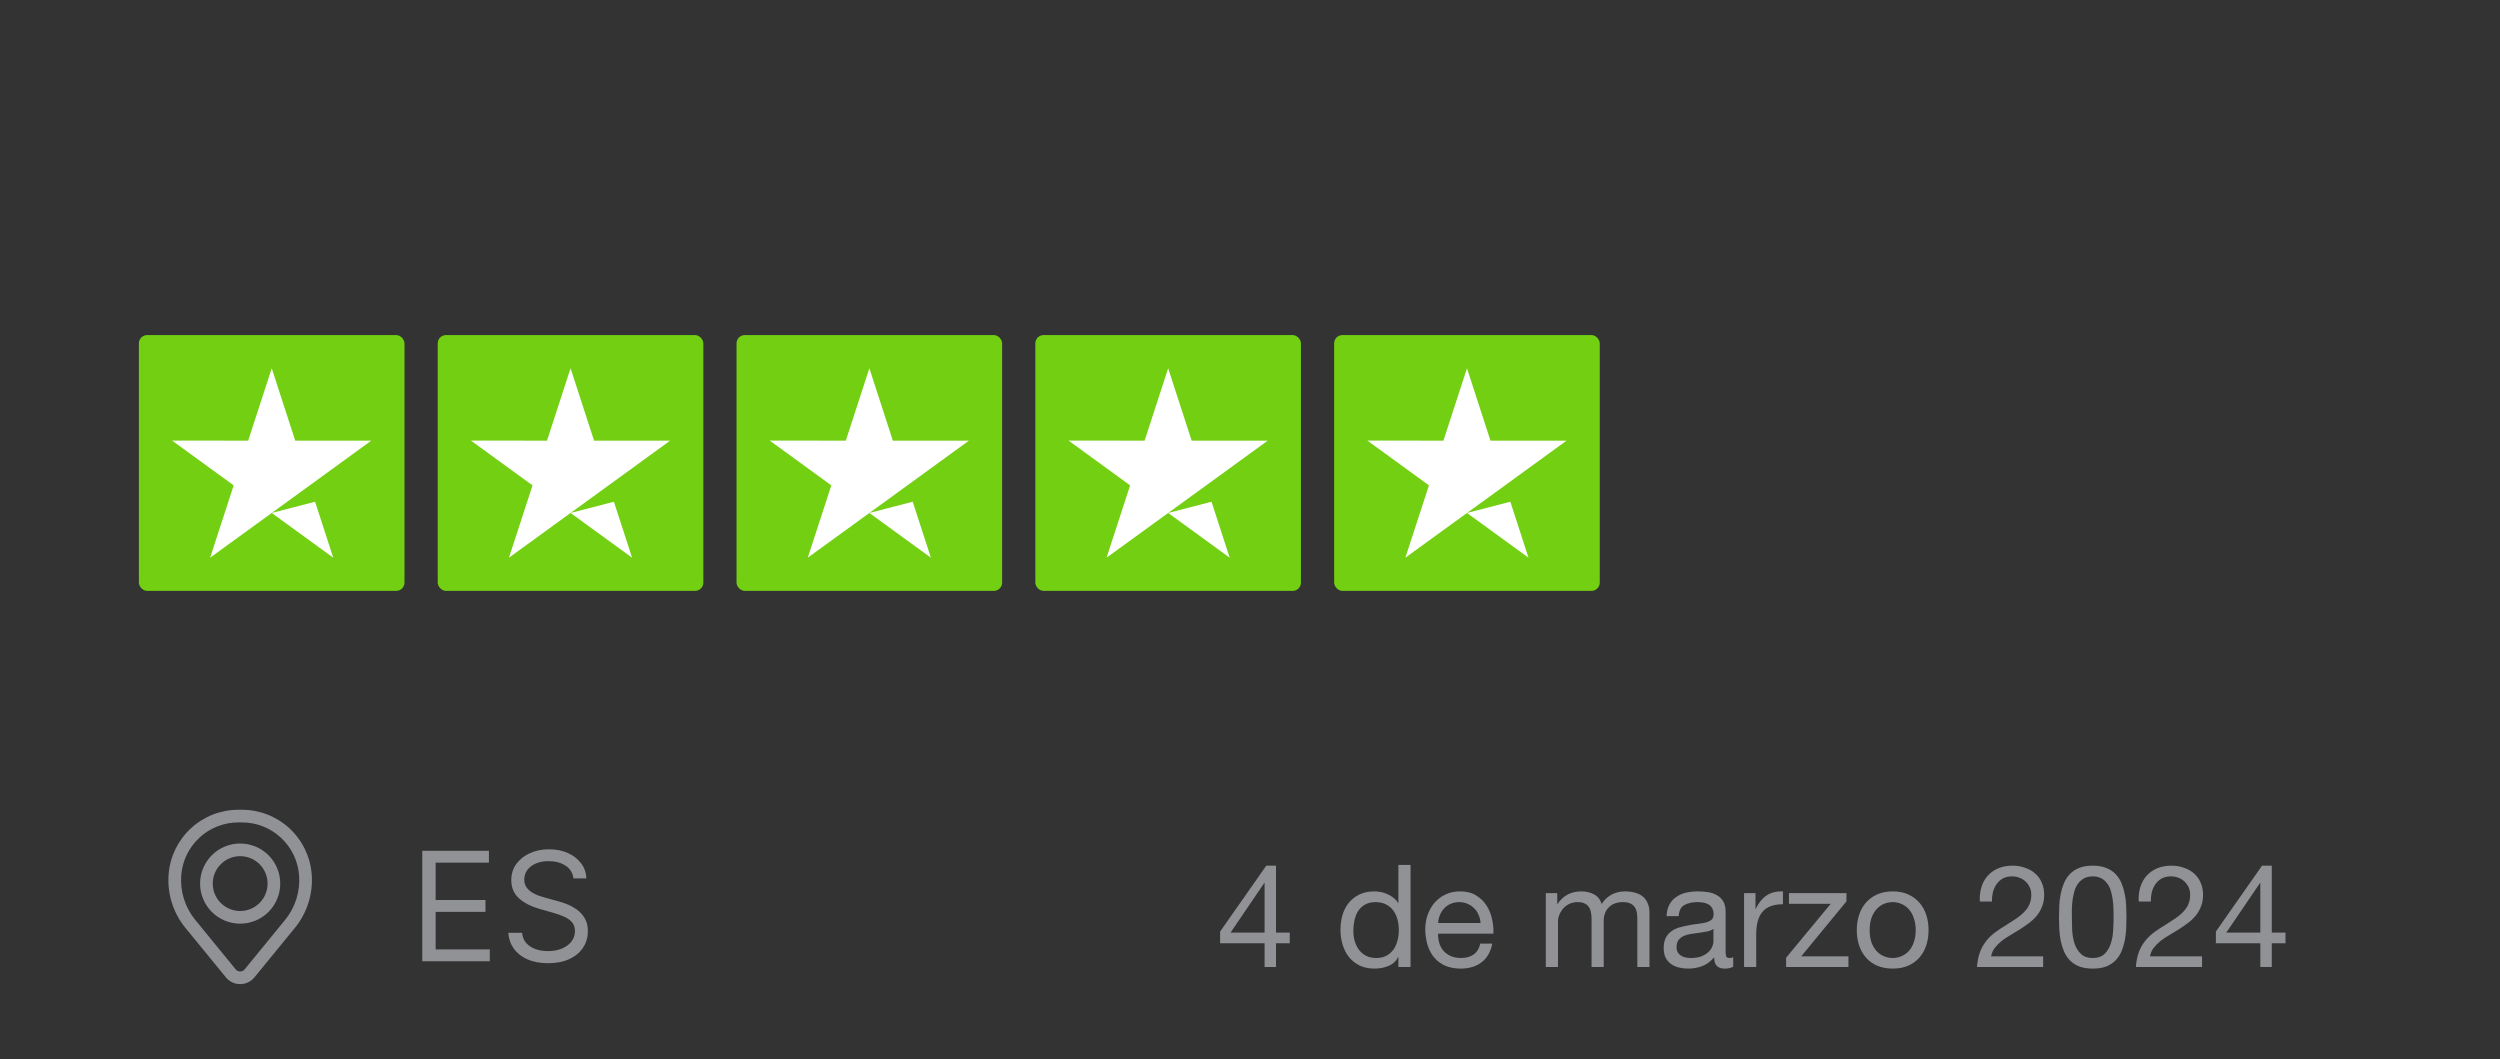 <svg xmlns="http://www.w3.org/2000/svg" fill="none" viewBox="0 0 144 61" height="61" width="144">
<rect x="0" y="0" width="144" height="61" fill="#333333" stroke="none"/>
<rect fill="#73CF12" rx="0.478" height="14.736" width="15.299" y="19.3" x="8"></rect>
<path fill="white" d="M18.148 28.9L19.195 32.123L15.651 29.547L18.148 28.9ZM21.386 25.381H17.005L15.652 21.212L14.294 25.382L9.912 25.377L13.46 27.957L12.103 32.123L15.651 29.547L17.842 27.957L21.386 25.381Z"></path>
<rect fill="#73CF12" rx="0.478" height="14.736" width="15.299" y="19.3" x="25.213"></rect>
<path fill="white" d="M35.361 28.9L36.408 32.123L32.864 29.547L35.361 28.9ZM38.599 25.381H34.218L32.864 21.212L31.507 25.382L27.125 25.377L30.673 27.957L29.316 32.123L32.864 29.547L35.055 27.957L38.599 25.381Z"></path>
<rect fill="#73CF12" rx="0.478" height="14.736" width="15.299" y="19.3" x="42.424"></rect>
<path fill="white" d="M52.572 28.9L53.619 32.123L50.075 29.547L52.572 28.9ZM55.81 25.381H51.428L50.075 21.212L48.718 25.382L44.336 25.377L47.884 27.957L46.527 32.123L50.075 29.547L52.266 27.957L55.81 25.381Z"></path>
<rect fill="#73CF12" rx="0.478" height="14.736" width="15.299" y="19.3" x="59.635"></rect>
<path fill="white" d="M69.783 28.9L70.83 32.123L67.286 29.547L69.783 28.9ZM73.021 25.381H68.639L67.286 21.212L65.929 25.382L61.547 25.377L65.095 27.957L63.737 32.123L67.286 29.547L69.477 27.957L73.021 25.381Z"></path>
<rect fill="#73CF12" rx="0.478" height="14.736" width="15.299" y="19.3" x="76.847"></rect>
<path fill="white" d="M86.995 28.9L88.042 32.123L84.498 29.547L86.995 28.9ZM90.233 25.381H85.851L84.498 21.212L83.141 25.382L78.759 25.377L82.307 27.957L80.949 32.123L84.498 29.547L86.689 27.957L90.233 25.381Z"></path>
<g clip-path="url(#clip0_592_148)">
<path fill="#909295" d="M11.525 50.894C11.525 50.282 11.769 49.695 12.201 49.262C12.634 48.829 13.222 48.586 13.834 48.586C14.446 48.586 15.033 48.829 15.466 49.262C15.899 49.695 16.142 50.282 16.142 50.894C16.142 51.507 15.899 52.094 15.466 52.527C15.033 52.96 14.446 53.203 13.834 53.203C13.222 53.203 12.634 52.96 12.201 52.527C11.769 52.094 11.525 51.507 11.525 50.894ZM13.834 49.315C13.415 49.315 13.013 49.481 12.717 49.778C12.421 50.074 12.254 50.475 12.254 50.894C12.254 51.313 12.421 51.715 12.717 52.011C13.013 52.307 13.415 52.474 13.834 52.474C14.253 52.474 14.655 52.307 14.951 52.011C15.247 51.715 15.413 51.313 15.413 50.894C15.413 50.475 15.247 50.074 14.951 49.778C14.655 49.481 14.253 49.315 13.834 49.315Z" clip-rule="evenodd" fill-rule="evenodd"></path>
<path fill="#909295" d="M9.714 50.339C9.797 49.331 10.256 48.392 11 47.707C11.743 47.022 12.717 46.642 13.728 46.642H13.938C14.949 46.642 15.923 47.022 16.667 47.707C17.411 48.392 17.869 49.331 17.953 50.339C18.045 51.461 17.698 52.575 16.985 53.447L14.656 56.295C14.556 56.417 14.431 56.516 14.289 56.583C14.146 56.651 13.991 56.685 13.833 56.685C13.676 56.685 13.52 56.651 13.378 56.583C13.236 56.516 13.11 56.417 13.011 56.295L10.681 53.447C9.968 52.575 9.621 51.461 9.714 50.339ZM13.728 47.371C12.9 47.371 12.103 47.682 11.494 48.243C10.885 48.804 10.509 49.573 10.441 50.398C10.364 51.332 10.652 52.26 11.246 52.985L13.575 55.834C13.607 55.873 13.646 55.904 13.691 55.925C13.735 55.946 13.784 55.957 13.834 55.957C13.883 55.957 13.932 55.946 13.977 55.925C14.021 55.904 14.061 55.873 14.092 55.834L16.422 52.985C17.015 52.26 17.303 51.332 17.226 50.398C17.157 49.573 16.782 48.804 16.172 48.243C15.563 47.682 14.766 47.371 13.938 47.371H13.728Z" clip-rule="evenodd" fill-rule="evenodd"></path>
</g>
<path fill="#909295" d="M24.322 55.368V49.006H28.162V49.689H25.093V51.839H27.963V52.523H25.093V54.685H28.212V55.368H24.322ZM33.03 50.596C32.992 50.282 32.841 50.037 32.576 49.863C32.311 49.689 31.986 49.602 31.601 49.602C31.319 49.602 31.073 49.648 30.861 49.739C30.652 49.83 30.489 49.956 30.371 50.115C30.255 50.275 30.197 50.456 30.197 50.659C30.197 50.828 30.237 50.974 30.318 51.097C30.401 51.217 30.506 51.317 30.635 51.398C30.763 51.477 30.898 51.542 31.038 51.594C31.179 51.643 31.309 51.684 31.427 51.715L32.073 51.889C32.239 51.932 32.423 51.992 32.626 52.069C32.831 52.146 33.027 52.25 33.213 52.383C33.401 52.513 33.557 52.681 33.679 52.886C33.801 53.091 33.862 53.343 33.862 53.641C33.862 53.985 33.772 54.295 33.592 54.573C33.414 54.85 33.153 55.071 32.809 55.235C32.468 55.398 32.052 55.48 31.564 55.48C31.108 55.48 30.713 55.407 30.38 55.259C30.049 55.112 29.788 54.907 29.597 54.644C29.409 54.381 29.302 54.076 29.277 53.728H30.072C30.093 53.968 30.174 54.167 30.315 54.324C30.458 54.48 30.638 54.596 30.855 54.672C31.075 54.747 31.311 54.784 31.564 54.784C31.858 54.784 32.122 54.736 32.356 54.641C32.59 54.544 32.775 54.409 32.912 54.237C33.048 54.063 33.117 53.861 33.117 53.629C33.117 53.417 33.058 53.245 32.94 53.113C32.822 52.98 32.666 52.873 32.474 52.79C32.281 52.707 32.073 52.634 31.849 52.572L31.067 52.349C30.569 52.206 30.176 52.002 29.886 51.737C29.596 51.471 29.451 51.125 29.451 50.696C29.451 50.34 29.547 50.029 29.74 49.764C29.935 49.497 30.196 49.29 30.523 49.143C30.852 48.994 31.22 48.919 31.626 48.919C32.036 48.919 32.4 48.992 32.719 49.14C33.038 49.285 33.291 49.483 33.477 49.736C33.666 49.989 33.765 50.276 33.775 50.596H33.03Z"></path>
<path fill="#909295" d="M72.84 53.716V50.858H72.823L70.88 53.716H72.84ZM73.498 53.716H74.289V54.333H73.498V55.7H72.84V54.333H70.278V53.658L72.938 49.862H73.498V53.716ZM77.953 53.608C77.953 53.806 77.978 54.001 78.027 54.193C78.082 54.38 78.162 54.547 78.266 54.696C78.376 54.844 78.513 54.962 78.678 55.05C78.848 55.138 79.046 55.181 79.271 55.181C79.507 55.181 79.707 55.135 79.872 55.041C80.037 54.948 80.171 54.827 80.276 54.679C80.38 54.525 80.454 54.352 80.498 54.16C80.547 53.968 80.572 53.773 80.572 53.576C80.572 53.367 80.547 53.167 80.498 52.974C80.448 52.777 80.369 52.604 80.259 52.456C80.155 52.307 80.018 52.189 79.847 52.102C79.677 52.008 79.471 51.962 79.23 51.962C78.994 51.962 78.793 52.008 78.629 52.102C78.464 52.195 78.332 52.318 78.233 52.472C78.135 52.626 78.063 52.801 78.019 52.999C77.975 53.197 77.953 53.4 77.953 53.608ZM81.247 55.7H80.547V55.124H80.531C80.416 55.36 80.234 55.53 79.987 55.634C79.74 55.739 79.469 55.791 79.172 55.791C78.843 55.791 78.555 55.73 78.307 55.61C78.066 55.489 77.863 55.327 77.698 55.124C77.539 54.921 77.418 54.684 77.336 54.416C77.253 54.147 77.212 53.861 77.212 53.559C77.212 53.257 77.251 52.972 77.328 52.703C77.41 52.434 77.531 52.2 77.69 52.003C77.855 51.8 78.058 51.64 78.299 51.525C78.546 51.404 78.832 51.344 79.156 51.344C79.265 51.344 79.383 51.355 79.51 51.377C79.636 51.399 79.762 51.437 79.888 51.492C80.015 51.541 80.133 51.61 80.243 51.698C80.358 51.78 80.454 51.885 80.531 52.011H80.547V49.82H81.247V55.7ZM85.281 53.164C85.27 52.999 85.231 52.843 85.165 52.694C85.105 52.546 85.02 52.42 84.91 52.316C84.806 52.206 84.68 52.121 84.531 52.06C84.388 51.994 84.229 51.962 84.054 51.962C83.872 51.962 83.708 51.994 83.559 52.06C83.417 52.121 83.293 52.206 83.189 52.316C83.085 52.425 83.002 52.554 82.942 52.703C82.882 52.845 82.846 52.999 82.835 53.164H85.281ZM85.956 54.35C85.862 54.827 85.657 55.187 85.338 55.428C85.02 55.67 84.619 55.791 84.136 55.791C83.796 55.791 83.499 55.736 83.247 55.626C82.999 55.516 82.791 55.363 82.621 55.165C82.451 54.967 82.322 54.731 82.234 54.457C82.151 54.182 82.105 53.883 82.094 53.559C82.094 53.235 82.143 52.939 82.242 52.67C82.341 52.401 82.478 52.167 82.654 51.97C82.835 51.772 83.046 51.618 83.288 51.509C83.535 51.399 83.804 51.344 84.095 51.344C84.474 51.344 84.787 51.423 85.034 51.583C85.286 51.736 85.487 51.934 85.635 52.176C85.788 52.417 85.893 52.681 85.948 52.966C86.008 53.252 86.033 53.523 86.022 53.781H82.835C82.829 53.968 82.851 54.147 82.901 54.317C82.95 54.481 83.03 54.63 83.139 54.761C83.249 54.888 83.389 54.989 83.559 55.066C83.73 55.143 83.93 55.181 84.161 55.181C84.457 55.181 84.699 55.113 84.885 54.975C85.078 54.838 85.204 54.63 85.264 54.35H85.956ZM89.039 51.443H89.698V52.069H89.715C90.033 51.585 90.491 51.344 91.09 51.344C91.353 51.344 91.592 51.399 91.806 51.509C92.02 51.618 92.171 51.805 92.259 52.069C92.402 51.838 92.589 51.66 92.819 51.533C93.055 51.407 93.313 51.344 93.593 51.344C93.807 51.344 93.999 51.369 94.17 51.418C94.345 51.462 94.494 51.533 94.614 51.632C94.741 51.731 94.837 51.86 94.903 52.019C94.974 52.173 95.01 52.359 95.01 52.579V55.7H94.31V52.908C94.31 52.777 94.299 52.653 94.277 52.538C94.255 52.423 94.214 52.324 94.153 52.242C94.093 52.154 94.008 52.085 93.898 52.036C93.794 51.986 93.656 51.962 93.486 51.962C93.14 51.962 92.869 52.06 92.671 52.258C92.473 52.456 92.374 52.719 92.374 53.048V55.7H91.674V52.908C91.674 52.771 91.661 52.645 91.633 52.53C91.611 52.414 91.57 52.316 91.51 52.233C91.449 52.145 91.367 52.08 91.263 52.036C91.164 51.986 91.035 51.962 90.876 51.962C90.673 51.962 90.497 52.003 90.349 52.085C90.206 52.167 90.088 52.266 89.995 52.382C89.907 52.497 89.841 52.618 89.797 52.744C89.758 52.865 89.739 52.966 89.739 53.048V55.7H89.039V51.443ZM99.832 55.684C99.711 55.755 99.543 55.791 99.329 55.791C99.148 55.791 99.003 55.741 98.893 55.643C98.788 55.538 98.736 55.371 98.736 55.14C98.544 55.371 98.319 55.538 98.061 55.643C97.808 55.741 97.534 55.791 97.238 55.791C97.045 55.791 96.862 55.769 96.686 55.725C96.516 55.681 96.367 55.612 96.241 55.519C96.115 55.426 96.013 55.305 95.936 55.157C95.865 55.003 95.829 54.819 95.829 54.605C95.829 54.363 95.871 54.166 95.953 54.012C96.035 53.858 96.142 53.735 96.274 53.641C96.411 53.543 96.565 53.468 96.735 53.419C96.911 53.37 97.089 53.328 97.27 53.296C97.463 53.257 97.644 53.23 97.814 53.213C97.99 53.191 98.143 53.164 98.275 53.131C98.407 53.092 98.511 53.04 98.588 52.974C98.665 52.903 98.703 52.801 98.703 52.67C98.703 52.516 98.673 52.392 98.613 52.299C98.558 52.206 98.484 52.134 98.391 52.085C98.303 52.036 98.201 52.003 98.086 51.986C97.976 51.97 97.866 51.962 97.756 51.962C97.46 51.962 97.213 52.019 97.015 52.134C96.818 52.244 96.71 52.456 96.694 52.769H95.994C96.005 52.505 96.06 52.283 96.159 52.102C96.258 51.92 96.389 51.775 96.554 51.665C96.719 51.55 96.905 51.467 97.114 51.418C97.328 51.369 97.556 51.344 97.797 51.344C97.99 51.344 98.179 51.358 98.366 51.385C98.558 51.413 98.731 51.47 98.885 51.558C99.038 51.64 99.162 51.758 99.255 51.912C99.349 52.066 99.395 52.266 99.395 52.513V54.704C99.395 54.868 99.403 54.989 99.42 55.066C99.442 55.143 99.508 55.181 99.618 55.181C99.678 55.181 99.749 55.168 99.832 55.14V55.684ZM98.695 53.502C98.607 53.567 98.492 53.617 98.349 53.65C98.207 53.677 98.056 53.702 97.896 53.724C97.743 53.74 97.586 53.762 97.427 53.79C97.268 53.812 97.125 53.85 96.999 53.905C96.873 53.96 96.768 54.039 96.686 54.144C96.609 54.243 96.57 54.38 96.57 54.556C96.57 54.671 96.593 54.77 96.636 54.852C96.686 54.929 96.746 54.992 96.818 55.041C96.894 55.091 96.982 55.127 97.081 55.148C97.18 55.17 97.284 55.181 97.394 55.181C97.625 55.181 97.822 55.151 97.987 55.091C98.152 55.025 98.286 54.945 98.391 54.852C98.495 54.753 98.572 54.649 98.621 54.539C98.671 54.424 98.695 54.317 98.695 54.218V53.502ZM100.458 51.443H101.117V52.34H101.134C101.304 51.994 101.512 51.739 101.759 51.575C102.007 51.41 102.319 51.333 102.698 51.344V52.085C102.418 52.085 102.179 52.123 101.982 52.2C101.784 52.277 101.625 52.39 101.504 52.538C101.383 52.686 101.296 52.867 101.241 53.081C101.186 53.29 101.158 53.532 101.158 53.806V55.7H100.458V51.443ZM102.88 55.165L105.449 52.06H103.044V51.443H106.355V51.92L103.752 55.083H106.47V55.7H102.88V55.165ZM107.693 53.576C107.693 53.834 107.726 54.064 107.791 54.267C107.863 54.465 107.959 54.632 108.08 54.77C108.2 54.901 108.34 55.003 108.5 55.074C108.664 55.146 108.837 55.181 109.018 55.181C109.2 55.181 109.37 55.146 109.529 55.074C109.694 55.003 109.836 54.901 109.957 54.77C110.078 54.632 110.171 54.465 110.237 54.267C110.309 54.064 110.344 53.834 110.344 53.576C110.344 53.318 110.309 53.09 110.237 52.892C110.171 52.689 110.078 52.519 109.957 52.382C109.836 52.244 109.694 52.14 109.529 52.069C109.37 51.997 109.2 51.962 109.018 51.962C108.837 51.962 108.664 51.997 108.5 52.069C108.34 52.14 108.2 52.244 108.08 52.382C107.959 52.519 107.863 52.689 107.791 52.892C107.726 53.09 107.693 53.318 107.693 53.576ZM106.951 53.576C106.951 53.263 106.995 52.972 107.083 52.703C107.171 52.428 107.303 52.192 107.478 51.994C107.654 51.791 107.871 51.632 108.129 51.517C108.387 51.401 108.684 51.344 109.018 51.344C109.359 51.344 109.655 51.401 109.908 51.517C110.166 51.632 110.383 51.791 110.558 51.994C110.734 52.192 110.866 52.428 110.954 52.703C111.042 52.972 111.085 53.263 111.085 53.576C111.085 53.889 111.042 54.179 110.954 54.449C110.866 54.718 110.734 54.954 110.558 55.157C110.383 55.354 110.166 55.511 109.908 55.626C109.655 55.736 109.359 55.791 109.018 55.791C108.684 55.791 108.387 55.736 108.129 55.626C107.871 55.511 107.654 55.354 107.478 55.157C107.303 54.954 107.171 54.718 107.083 54.449C106.995 54.179 106.951 53.889 106.951 53.576ZM114.038 51.929C114.022 51.632 114.052 51.358 114.129 51.105C114.205 50.852 114.323 50.636 114.483 50.455C114.647 50.268 114.851 50.122 115.092 50.018C115.334 49.914 115.608 49.862 115.916 49.862C116.168 49.862 116.404 49.9 116.624 49.977C116.849 50.048 117.044 50.155 117.208 50.298C117.373 50.435 117.502 50.608 117.596 50.817C117.694 51.026 117.744 51.267 117.744 51.541C117.744 51.8 117.703 52.027 117.62 52.225C117.543 52.423 117.439 52.601 117.307 52.76C117.176 52.914 117.025 53.054 116.854 53.18C116.684 53.307 116.508 53.427 116.327 53.543C116.146 53.652 115.965 53.762 115.784 53.872C115.603 53.976 115.435 54.089 115.281 54.21C115.133 54.33 115.004 54.462 114.894 54.605C114.79 54.742 114.722 54.901 114.689 55.083H117.686V55.7H113.873C113.901 55.354 113.961 55.061 114.054 54.819C114.153 54.572 114.277 54.358 114.425 54.177C114.573 53.996 114.741 53.836 114.927 53.699C115.114 53.562 115.309 53.433 115.512 53.312C115.759 53.158 115.976 53.018 116.163 52.892C116.349 52.76 116.503 52.629 116.624 52.497C116.75 52.365 116.843 52.222 116.904 52.069C116.97 51.915 117.003 51.736 117.003 51.533C117.003 51.374 116.972 51.231 116.912 51.105C116.852 50.973 116.769 50.861 116.665 50.767C116.566 50.674 116.448 50.603 116.311 50.553C116.174 50.504 116.028 50.479 115.874 50.479C115.671 50.479 115.496 50.523 115.347 50.611C115.205 50.693 115.087 50.803 114.993 50.94C114.9 51.078 114.831 51.234 114.787 51.41C114.749 51.58 114.732 51.753 114.738 51.929H114.038ZM119.339 52.826C119.339 53.046 119.344 53.293 119.355 53.567C119.372 53.836 119.415 54.092 119.487 54.333C119.564 54.569 119.684 54.77 119.849 54.934C120.014 55.099 120.244 55.181 120.541 55.181C120.837 55.181 121.068 55.099 121.233 54.934C121.397 54.77 121.515 54.569 121.587 54.333C121.664 54.092 121.708 53.836 121.718 53.567C121.735 53.293 121.743 53.046 121.743 52.826C121.743 52.683 121.74 52.527 121.735 52.357C121.735 52.181 121.721 52.008 121.694 51.838C121.672 51.662 121.636 51.492 121.587 51.327C121.543 51.163 121.474 51.02 121.381 50.899C121.293 50.773 121.18 50.671 121.043 50.594C120.906 50.518 120.739 50.479 120.541 50.479C120.343 50.479 120.176 50.518 120.039 50.594C119.901 50.671 119.786 50.773 119.693 50.899C119.605 51.02 119.536 51.163 119.487 51.327C119.443 51.492 119.407 51.662 119.38 51.838C119.358 52.008 119.344 52.181 119.339 52.357C119.339 52.527 119.339 52.683 119.339 52.826ZM118.597 52.834C118.597 52.62 118.603 52.398 118.614 52.167C118.625 51.937 118.652 51.712 118.696 51.492C118.74 51.273 118.803 51.064 118.886 50.866C118.968 50.669 119.081 50.496 119.223 50.347C119.366 50.199 119.544 50.081 119.759 49.993C119.978 49.906 120.239 49.862 120.541 49.862C120.843 49.862 121.101 49.906 121.315 49.993C121.535 50.081 121.716 50.199 121.858 50.347C122.001 50.496 122.114 50.669 122.196 50.866C122.278 51.064 122.342 51.273 122.386 51.492C122.429 51.712 122.457 51.937 122.468 52.167C122.479 52.398 122.484 52.62 122.484 52.834C122.484 53.048 122.479 53.271 122.468 53.502C122.457 53.732 122.429 53.957 122.386 54.177C122.342 54.396 122.278 54.605 122.196 54.803C122.114 54.995 122.001 55.165 121.858 55.313C121.716 55.461 121.537 55.579 121.323 55.667C121.109 55.75 120.848 55.791 120.541 55.791C120.239 55.791 119.978 55.75 119.759 55.667C119.544 55.579 119.366 55.461 119.223 55.313C119.081 55.165 118.968 54.995 118.886 54.803C118.803 54.605 118.74 54.396 118.696 54.177C118.652 53.957 118.625 53.732 118.614 53.502C118.603 53.271 118.597 53.048 118.597 52.834ZM123.19 51.929C123.173 51.632 123.204 51.358 123.28 51.105C123.357 50.852 123.475 50.636 123.634 50.455C123.799 50.268 124.002 50.122 124.244 50.018C124.485 49.914 124.76 49.862 125.067 49.862C125.32 49.862 125.556 49.9 125.776 49.977C126.001 50.048 126.196 50.155 126.36 50.298C126.525 50.435 126.654 50.608 126.747 50.817C126.846 51.026 126.896 51.267 126.896 51.541C126.896 51.8 126.854 52.027 126.772 52.225C126.695 52.423 126.591 52.601 126.459 52.76C126.327 52.914 126.176 53.054 126.006 53.18C125.836 53.307 125.66 53.427 125.479 53.543C125.298 53.652 125.117 53.762 124.936 53.872C124.754 53.976 124.587 54.089 124.433 54.21C124.285 54.33 124.156 54.462 124.046 54.605C123.942 54.742 123.873 54.901 123.84 55.083H126.838V55.7H123.025C123.053 55.354 123.113 55.061 123.206 54.819C123.305 54.572 123.429 54.358 123.577 54.177C123.725 53.996 123.893 53.836 124.079 53.699C124.266 53.562 124.461 53.433 124.664 53.312C124.911 53.158 125.128 53.018 125.314 52.892C125.501 52.76 125.655 52.629 125.776 52.497C125.902 52.365 125.995 52.222 126.056 52.069C126.121 51.915 126.154 51.736 126.154 51.533C126.154 51.374 126.124 51.231 126.064 51.105C126.003 50.973 125.921 50.861 125.817 50.767C125.718 50.674 125.6 50.603 125.463 50.553C125.325 50.504 125.18 50.479 125.026 50.479C124.823 50.479 124.647 50.523 124.499 50.611C124.356 50.693 124.238 50.803 124.145 50.94C124.052 51.078 123.983 51.234 123.939 51.41C123.901 51.58 123.884 51.753 123.89 51.929H123.19ZM130.195 53.716V50.858H130.179L128.235 53.716H130.195ZM130.854 53.716H131.644V54.333H130.854V55.7H130.195V54.333H127.634V53.658L130.294 49.862H130.854V53.716Z"></path>
<defs>
<clipPath id="clip0_592_148">
<rect transform="translate(8 46.036)" fill="white" height="11.664" width="11.664"></rect>
</clipPath>
</defs>
</svg>
